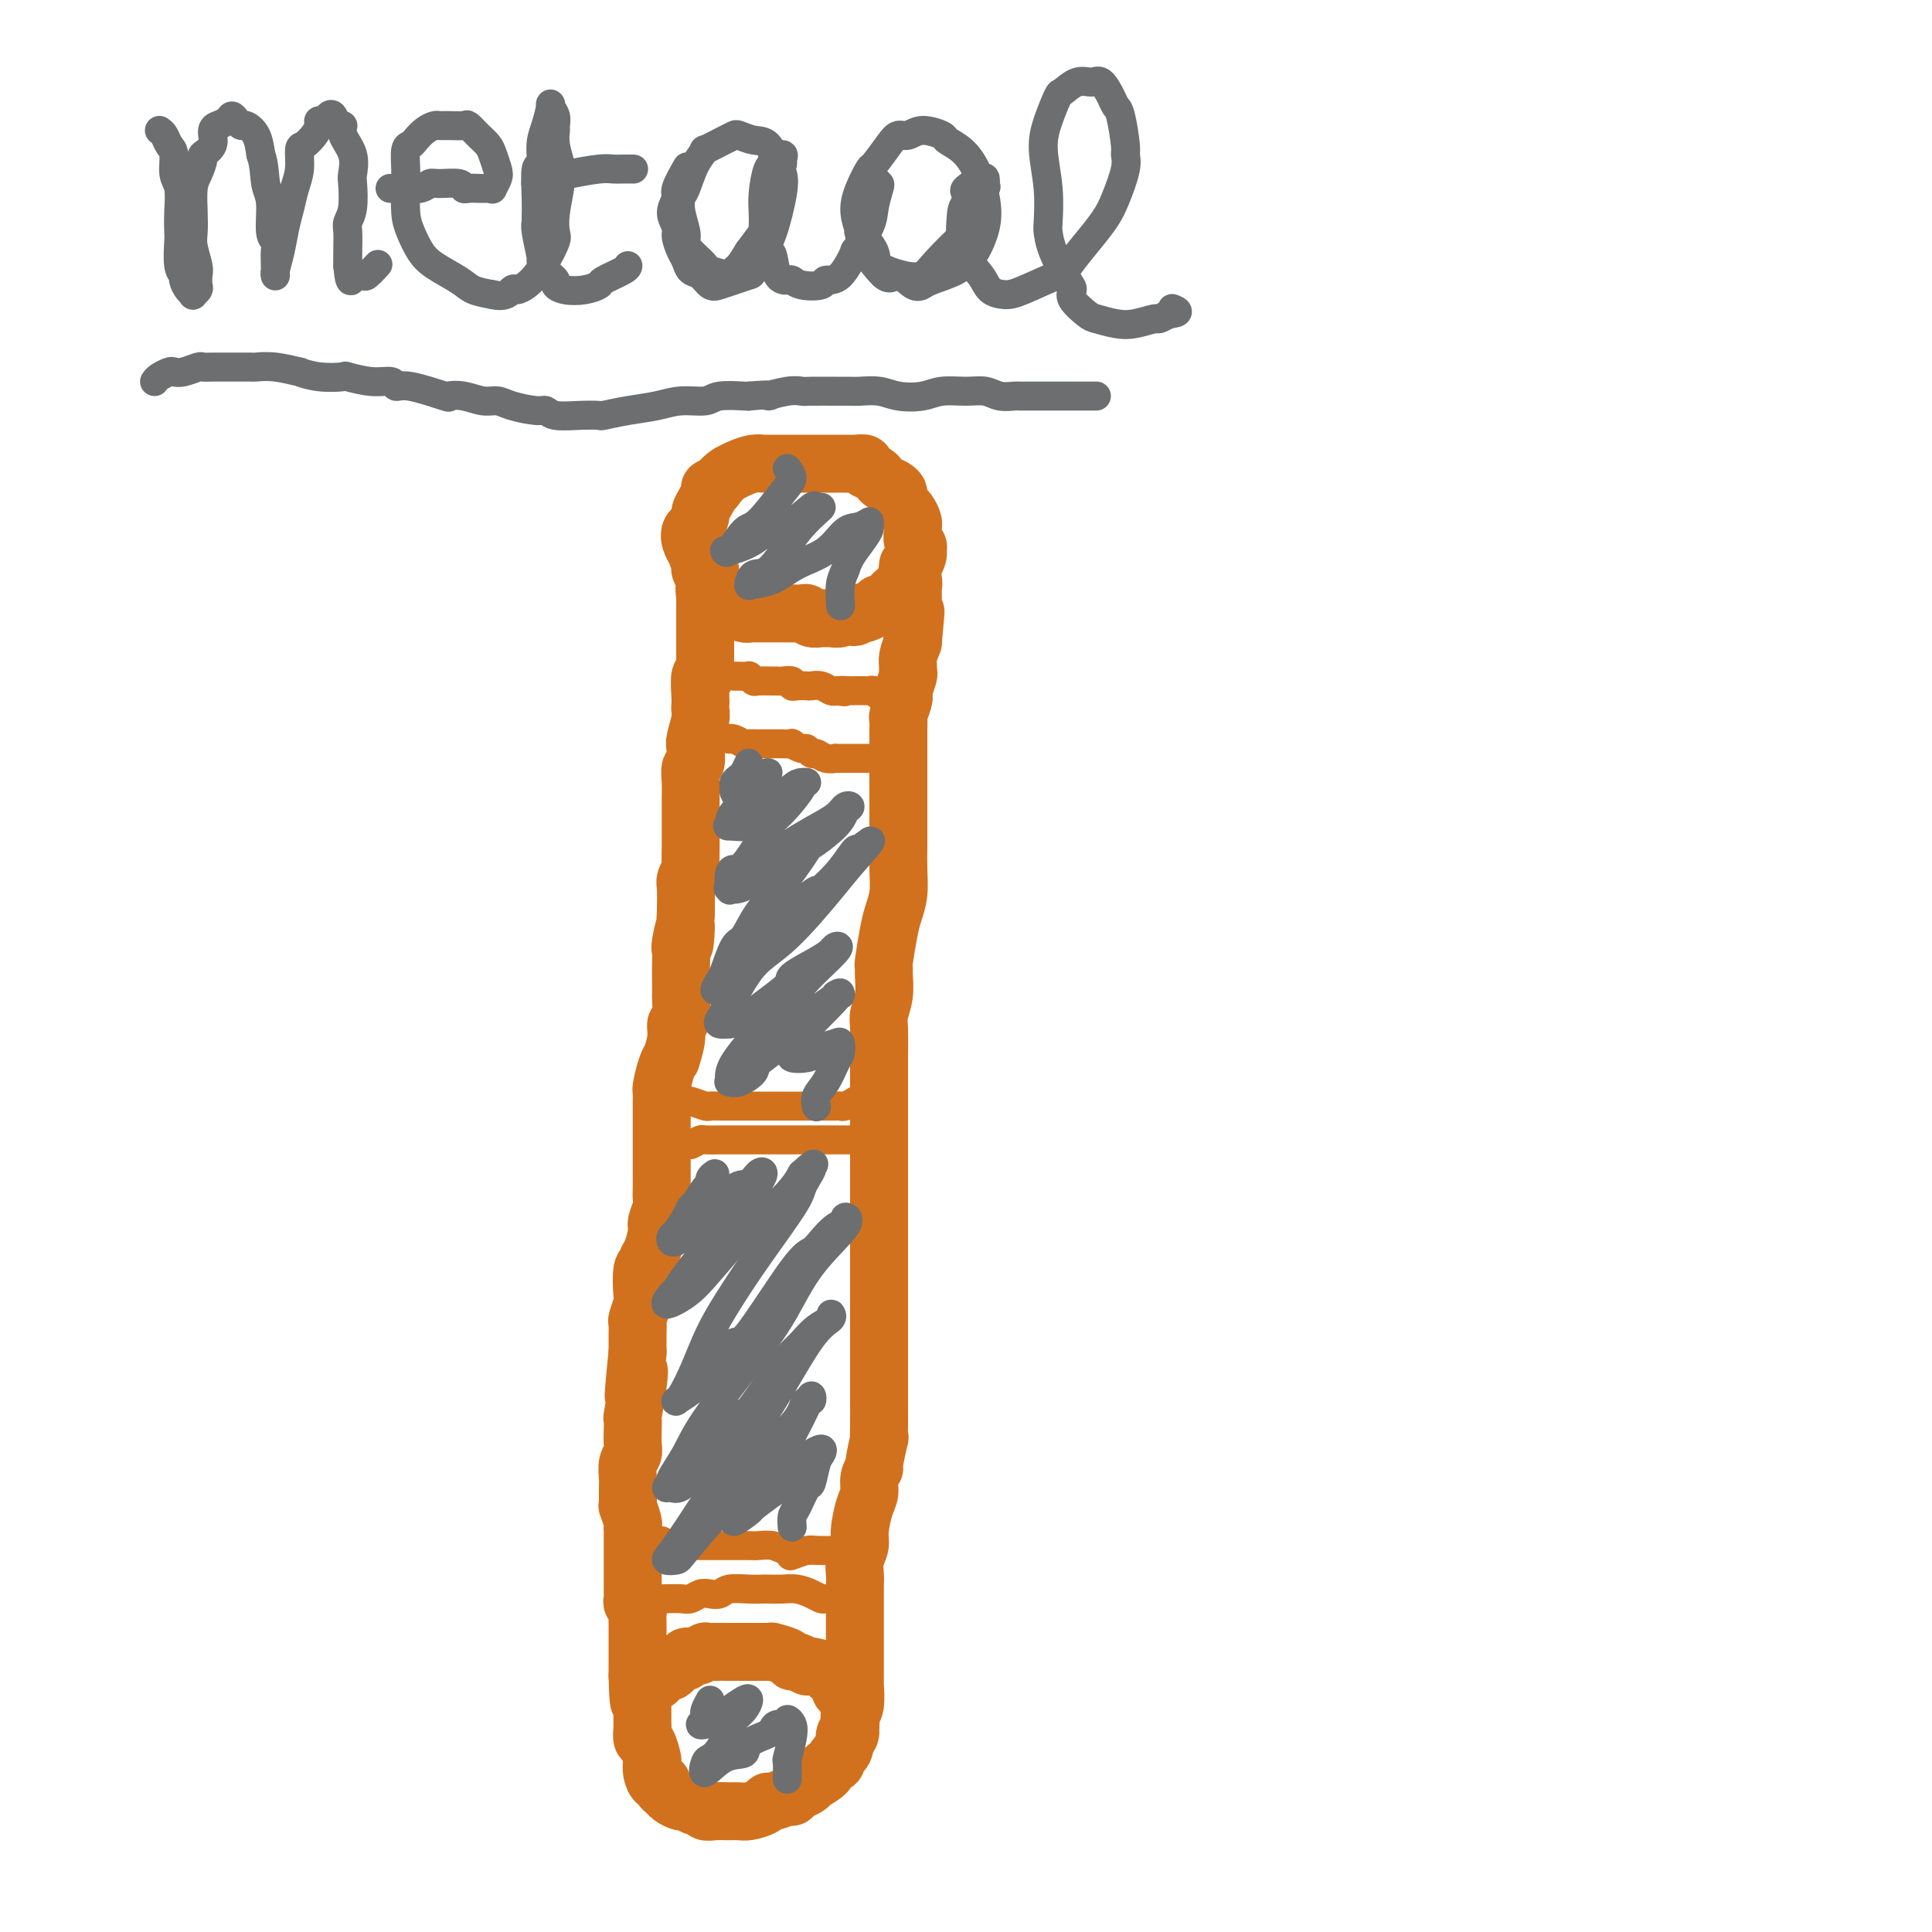 <svg viewBox='0 0 400 400' version='1.1' xmlns='http://www.w3.org/2000/svg' xmlns:xlink='http://www.w3.org/1999/xlink'><g fill='none' stroke='#D2711D' stroke-width='12' stroke-linecap='round' stroke-linejoin='round'><path d='M147,118c0.008,-0.049 0.016,-0.097 0,0c-0.016,0.097 -0.057,0.341 0,1c0.057,0.659 0.211,1.735 0,2c-0.211,0.265 -0.789,-0.281 -1,0c-0.211,0.281 -0.057,1.389 0,2c0.057,0.611 0.015,0.726 0,1c-0.015,0.274 -0.004,0.706 0,1c0.004,0.294 0.001,0.448 0,1c-0.001,0.552 -0.000,1.500 0,2c0.000,0.500 0.000,0.552 0,1c-0.000,0.448 -0.000,1.293 0,2c0.000,0.707 0.001,1.276 0,2c-0.001,0.724 -0.004,1.602 0,2c0.004,0.398 0.015,0.316 0,1c-0.015,0.684 -0.057,2.134 0,3c0.057,0.866 0.211,1.149 0,1c-0.211,-0.149 -0.788,-0.730 -1,0c-0.212,0.730 -0.061,2.770 0,4c0.061,1.230 0.030,1.651 0,2c-0.030,0.349 -0.060,0.626 0,1c0.060,0.374 0.208,0.844 0,2c-0.208,1.156 -0.774,2.998 -1,4c-0.226,1.002 -0.113,1.164 0,2c0.113,0.836 0.226,2.345 0,3c-0.226,0.655 -0.793,0.455 -1,1c-0.207,0.545 -0.056,1.834 0,3c0.056,1.166 0.015,2.208 0,3c-0.015,0.792 -0.004,1.334 0,2c0.004,0.666 0.001,1.457 0,2c-0.001,0.543 0.001,0.837 0,1c-0.001,0.163 -0.004,0.194 0,1c0.004,0.806 0.015,2.388 0,4c-0.015,1.612 -0.057,3.255 0,4c0.057,0.745 0.211,0.592 0,1c-0.211,0.408 -0.789,1.377 -1,2c-0.211,0.623 -0.057,0.898 0,2c0.057,1.102 0.016,3.029 0,4c-0.016,0.971 -0.008,0.985 0,1'/><path d='M142,189c-0.713,11.503 0.005,4.761 0,3c-0.005,-1.761 -0.733,1.459 -1,3c-0.267,1.541 -0.072,1.404 0,2c0.072,0.596 0.020,1.926 0,3c-0.020,1.074 -0.010,1.894 0,3c0.010,1.106 0.018,2.500 0,3c-0.018,0.500 -0.061,0.107 0,1c0.061,0.893 0.227,3.072 0,4c-0.227,0.928 -0.848,0.606 -1,1c-0.152,0.394 0.166,1.503 0,3c-0.166,1.497 -0.815,3.381 -1,4c-0.185,0.619 0.094,-0.027 0,0c-0.094,0.027 -0.561,0.726 -1,2c-0.439,1.274 -0.850,3.124 -1,4c-0.150,0.876 -0.040,0.777 0,1c0.040,0.223 0.011,0.769 0,2c-0.011,1.231 -0.003,3.146 0,4c0.003,0.854 0.001,0.647 0,1c-0.001,0.353 -0.000,1.267 0,2c0.000,0.733 0.000,1.286 0,2c-0.000,0.714 0.000,1.591 0,2c-0.000,0.409 -0.000,0.350 0,1c0.000,0.650 0.001,2.007 0,3c-0.001,0.993 -0.004,1.621 0,2c0.004,0.379 0.016,0.508 0,1c-0.016,0.492 -0.060,1.346 0,2c0.060,0.654 0.222,1.106 0,2c-0.222,0.894 -0.829,2.229 -1,3c-0.171,0.771 0.094,0.976 0,2c-0.094,1.024 -0.547,2.866 -1,4c-0.453,1.134 -0.905,1.559 -1,2c-0.095,0.441 0.167,0.900 0,1c-0.167,0.100 -0.763,-0.157 -1,1c-0.237,1.157 -0.116,3.727 0,5c0.116,1.273 0.227,1.248 0,2c-0.227,0.752 -0.793,2.281 -1,3c-0.207,0.719 -0.055,0.626 0,1c0.055,0.374 0.015,1.214 0,2c-0.015,0.786 -0.004,1.519 0,2c0.004,0.481 0.001,0.709 0,1c-0.001,0.291 -0.001,0.646 0,1'/><path d='M132,280c-1.563,15.184 -0.471,7.643 0,5c0.471,-2.643 0.322,-0.387 0,2c-0.322,2.387 -0.817,4.905 -1,6c-0.183,1.095 -0.053,0.767 0,1c0.053,0.233 0.028,1.025 0,2c-0.028,0.975 -0.060,2.131 0,3c0.060,0.869 0.212,1.449 0,2c-0.212,0.551 -0.789,1.072 -1,2c-0.211,0.928 -0.056,2.264 0,3c0.056,0.736 0.014,0.874 0,1c-0.014,0.126 0.000,0.240 0,1c-0.000,0.760 -0.014,2.164 0,3c0.014,0.836 0.056,1.102 0,1c-0.056,-0.102 -0.211,-0.572 0,0c0.211,0.572 0.789,2.185 1,3c0.211,0.815 0.057,0.833 0,1c-0.057,0.167 -0.015,0.482 0,1c0.015,0.518 0.004,1.237 0,2c-0.004,0.763 -0.001,1.569 0,2c0.001,0.431 0.000,0.486 0,1c-0.000,0.514 -0.000,1.486 0,2c0.000,0.514 0.000,0.572 0,1c-0.000,0.428 -0.001,1.228 0,2c0.001,0.772 0.004,1.516 0,2c-0.004,0.484 -0.015,0.706 0,1c0.015,0.294 0.057,0.659 0,1c-0.057,0.341 -0.211,0.659 0,1c0.211,0.341 0.789,0.704 1,1c0.211,0.296 0.057,0.526 0,1c-0.057,0.474 -0.015,1.191 0,2c0.015,0.809 0.004,1.708 0,2c-0.004,0.292 -0.001,-0.024 0,0c0.001,0.024 0.000,0.388 0,1c-0.000,0.612 -0.000,1.473 0,2c0.000,0.527 0.000,0.721 0,1c-0.000,0.279 -0.000,0.642 0,1c0.000,0.358 0.000,0.712 0,1c-0.000,0.288 -0.000,0.511 0,1c0.000,0.489 0.000,1.245 0,2'/><path d='M132,347c0.226,10.423 0.793,2.981 1,1c0.207,-1.981 0.056,1.498 0,3c-0.056,1.502 -0.015,1.029 0,1c0.015,-0.029 0.004,0.388 0,1c-0.004,0.612 -0.001,1.418 0,2c0.001,0.582 0.000,0.939 0,1c-0.000,0.061 -0.000,-0.176 0,0c0.000,0.176 0.000,0.765 0,1c-0.000,0.235 -0.000,0.118 0,0'/><path d='M136,348c0.449,-0.458 0.897,-0.915 1,-1c0.103,-0.085 -0.140,0.203 0,0c0.140,-0.203 0.663,-0.896 1,-1c0.337,-0.104 0.488,0.379 1,0c0.512,-0.379 1.385,-1.622 2,-2c0.615,-0.378 0.973,0.109 1,0c0.027,-0.109 -0.275,-0.814 0,-1c0.275,-0.186 1.127,0.146 2,0c0.873,-0.146 1.766,-0.771 2,-1c0.234,-0.229 -0.193,-0.061 0,0c0.193,0.061 1.005,0.016 2,0c0.995,-0.016 2.172,-0.004 3,0c0.828,0.004 1.309,0.001 2,0c0.691,-0.001 1.594,-0.001 2,0c0.406,0.001 0.315,0.003 1,0c0.685,-0.003 2.144,-0.011 3,0c0.856,0.011 1.107,0.040 1,0c-0.107,-0.040 -0.571,-0.150 0,0c0.571,0.150 2.178,0.561 3,1c0.822,0.439 0.858,0.905 1,1c0.142,0.095 0.391,-0.180 1,0c0.609,0.180 1.577,0.817 2,1c0.423,0.183 0.299,-0.088 1,0c0.701,0.088 2.225,0.534 3,1c0.775,0.466 0.799,0.950 1,1c0.201,0.050 0.580,-0.335 1,0c0.420,0.335 0.883,1.389 1,2c0.117,0.611 -0.112,0.780 0,1c0.112,0.220 0.566,0.492 1,1c0.434,0.508 0.849,1.253 1,2c0.151,0.747 0.038,1.496 0,2c-0.038,0.504 0.000,0.764 0,1c-0.000,0.236 -0.039,0.448 0,1c0.039,0.552 0.154,1.443 0,2c-0.154,0.557 -0.577,0.778 -1,1'/><path d='M175,360c-0.001,2.333 -0.505,2.665 -1,3c-0.495,0.335 -0.981,0.672 -1,1c-0.019,0.328 0.430,0.647 0,1c-0.430,0.353 -1.739,0.739 -2,1c-0.261,0.261 0.526,0.398 0,1c-0.526,0.602 -2.365,1.668 -3,2c-0.635,0.332 -0.066,-0.070 0,0c0.066,0.070 -0.371,0.611 -1,1c-0.629,0.389 -1.450,0.625 -2,1c-0.550,0.375 -0.828,0.888 -1,1c-0.172,0.112 -0.238,-0.176 -1,0c-0.762,0.176 -2.221,0.818 -3,1c-0.779,0.182 -0.879,-0.095 -1,0c-0.121,0.095 -0.262,0.561 -1,1c-0.738,0.439 -2.071,0.851 -3,1c-0.929,0.149 -1.453,0.036 -2,0c-0.547,-0.036 -1.115,0.006 -2,0c-0.885,-0.006 -2.086,-0.058 -3,0c-0.914,0.058 -1.539,0.227 -2,0c-0.461,-0.227 -0.757,-0.848 -1,-1c-0.243,-0.152 -0.432,0.167 -1,0c-0.568,-0.167 -1.515,-0.818 -2,-1c-0.485,-0.182 -0.507,0.105 -1,0c-0.493,-0.105 -1.455,-0.601 -2,-1c-0.545,-0.399 -0.671,-0.701 -1,-1c-0.329,-0.299 -0.859,-0.595 -1,-1c-0.141,-0.405 0.106,-0.918 0,-1c-0.106,-0.082 -0.567,0.269 -1,0c-0.433,-0.269 -0.838,-1.156 -1,-2c-0.162,-0.844 -0.082,-1.645 0,-2c0.082,-0.355 0.166,-0.264 0,-1c-0.166,-0.736 -0.580,-2.300 -1,-3c-0.420,-0.700 -0.844,-0.534 -1,-1c-0.156,-0.466 -0.045,-1.562 0,-2c0.045,-0.438 0.022,-0.219 0,0'/><path d='M175,360c-0.111,-0.220 -0.222,-0.441 0,-1c0.222,-0.559 0.777,-1.457 1,-2c0.223,-0.543 0.112,-0.733 0,-1c-0.112,-0.267 -0.226,-0.612 0,-1c0.226,-0.388 0.793,-0.819 1,-2c0.207,-1.181 0.056,-3.114 0,-4c-0.056,-0.886 -0.015,-0.727 0,-1c0.015,-0.273 0.004,-0.978 0,-2c-0.004,-1.022 -0.001,-2.363 0,-3c0.001,-0.637 0.000,-0.572 0,-1c-0.000,-0.428 -0.000,-1.348 0,-2c0.000,-0.652 -0.000,-1.035 0,-2c0.000,-0.965 0.000,-2.513 0,-3c-0.000,-0.487 -0.001,0.085 0,-1c0.001,-1.085 0.004,-3.827 0,-5c-0.004,-1.173 -0.016,-0.776 0,-1c0.016,-0.224 0.060,-1.067 0,-2c-0.060,-0.933 -0.222,-1.954 0,-3c0.222,-1.046 0.829,-2.118 1,-3c0.171,-0.882 -0.094,-1.575 0,-3c0.094,-1.425 0.546,-3.582 1,-5c0.454,-1.418 0.910,-2.098 1,-3c0.090,-0.902 -0.186,-2.026 0,-3c0.186,-0.974 0.834,-1.799 1,-2c0.166,-0.201 -0.152,0.223 0,-1c0.152,-1.223 0.773,-4.091 1,-5c0.227,-0.909 0.061,0.143 0,0c-0.061,-0.143 -0.016,-1.481 0,-3c0.016,-1.519 0.004,-3.218 0,-4c-0.004,-0.782 -0.001,-0.645 0,-1c0.001,-0.355 0.000,-1.200 0,-2c-0.000,-0.800 -0.000,-1.554 0,-3c0.000,-1.446 0.000,-3.585 0,-4c-0.000,-0.415 -0.000,0.892 0,0c0.000,-0.892 0.000,-3.984 0,-6c-0.000,-2.016 -0.000,-2.954 0,-3c0.000,-0.046 0.000,0.802 0,0c-0.000,-0.802 -0.000,-3.254 0,-5c0.000,-1.746 0.000,-2.784 0,-4c-0.000,-1.216 -0.000,-2.608 0,-4'/><path d='M182,259c-0.000,-7.233 -0.000,-5.814 0,-6c0.000,-0.186 0.000,-1.976 0,-4c-0.000,-2.024 -0.000,-4.282 0,-5c0.000,-0.718 0.000,0.103 0,-1c-0.000,-1.103 -0.000,-4.131 0,-6c0.000,-1.869 0.000,-2.580 0,-3c-0.000,-0.420 -0.000,-0.549 0,-1c0.000,-0.451 0.000,-1.223 0,-3c-0.000,-1.777 -0.001,-4.557 0,-6c0.001,-1.443 0.004,-1.547 0,-2c-0.004,-0.453 -0.015,-1.255 0,-3c0.015,-1.745 0.057,-4.433 0,-6c-0.057,-1.567 -0.212,-2.012 0,-3c0.212,-0.988 0.792,-2.519 1,-4c0.208,-1.481 0.044,-2.913 0,-4c-0.044,-1.087 0.030,-1.829 0,-2c-0.030,-0.171 -0.166,0.231 0,-1c0.166,-1.231 0.633,-4.093 1,-6c0.367,-1.907 0.634,-2.858 1,-4c0.366,-1.142 0.830,-2.475 1,-4c0.170,-1.525 0.046,-3.243 0,-5c-0.046,-1.757 -0.012,-3.554 0,-5c0.012,-1.446 0.003,-2.543 0,-3c-0.003,-0.457 -0.001,-0.274 0,-1c0.001,-0.726 0.000,-2.359 0,-4c-0.000,-1.641 -0.000,-3.289 0,-4c0.000,-0.711 0.000,-0.484 0,-1c-0.000,-0.516 -0.000,-1.776 0,-3c0.000,-1.224 0.000,-2.412 0,-3c-0.000,-0.588 -0.001,-0.575 0,-1c0.001,-0.425 0.004,-1.287 0,-2c-0.004,-0.713 -0.015,-1.277 0,-2c0.015,-0.723 0.056,-1.606 0,-2c-0.056,-0.394 -0.207,-0.298 0,-1c0.207,-0.702 0.773,-2.202 1,-3c0.227,-0.798 0.113,-0.896 0,-1c-0.113,-0.104 -0.227,-0.215 0,-1c0.227,-0.785 0.796,-2.243 1,-3c0.204,-0.757 0.044,-0.811 0,-1c-0.044,-0.189 0.026,-0.512 0,-1c-0.026,-0.488 -0.150,-1.139 0,-2c0.150,-0.861 0.575,-1.930 1,-3'/><path d='M189,133c1.083,-12.047 0.290,-3.664 0,-1c-0.290,2.664 -0.078,-0.390 0,-2c0.078,-1.610 0.021,-1.776 0,-2c-0.021,-0.224 -0.006,-0.507 0,-1c0.006,-0.493 0.003,-1.197 0,-2c-0.003,-0.803 -0.004,-1.706 0,-2c0.004,-0.294 0.015,0.023 0,0c-0.015,-0.023 -0.057,-0.384 0,-1c0.057,-0.616 0.211,-1.488 0,-2c-0.211,-0.512 -0.789,-0.663 -1,-1c-0.211,-0.337 -0.057,-0.858 0,-1c0.057,-0.142 0.015,0.095 0,0c-0.015,-0.095 -0.003,-0.521 0,-1c0.003,-0.479 -0.003,-1.011 0,-1c0.003,0.011 0.016,0.566 0,1c-0.016,0.434 -0.060,0.747 0,1c0.060,0.253 0.223,0.445 0,1c-0.223,0.555 -0.832,1.472 -1,2c-0.168,0.528 0.105,0.667 0,1c-0.105,0.333 -0.588,0.859 -1,1c-0.412,0.141 -0.753,-0.103 -1,0c-0.247,0.103 -0.398,0.553 -1,1c-0.602,0.447 -1.653,0.890 -2,1c-0.347,0.110 0.010,-0.115 0,0c-0.010,0.115 -0.387,0.569 -1,1c-0.613,0.431 -1.461,0.837 -2,1c-0.539,0.163 -0.770,0.081 -1,0'/><path d='M178,127c-1.727,1.543 -1.044,0.399 -1,0c0.044,-0.399 -0.552,-0.054 -1,0c-0.448,0.054 -0.749,-0.182 -1,0c-0.251,0.182 -0.452,0.782 -1,1c-0.548,0.218 -1.442,0.055 -2,0c-0.558,-0.055 -0.778,-0.001 -1,0c-0.222,0.001 -0.445,-0.052 -1,0c-0.555,0.052 -1.443,0.210 -2,0c-0.557,-0.210 -0.782,-0.788 -1,-1c-0.218,-0.212 -0.427,-0.057 -1,0c-0.573,0.057 -1.509,0.015 -2,0c-0.491,-0.015 -0.538,-0.004 -1,0c-0.462,0.004 -1.340,0.002 -2,0c-0.660,-0.002 -1.103,-0.004 -2,0c-0.897,0.004 -2.250,0.015 -3,0c-0.750,-0.015 -0.897,-0.057 -1,0c-0.103,0.057 -0.160,0.212 -1,0c-0.840,-0.212 -2.462,-0.792 -3,-1c-0.538,-0.208 0.010,-0.044 0,0c-0.010,0.044 -0.576,-0.031 -1,0c-0.424,0.031 -0.706,0.168 -1,0c-0.294,-0.168 -0.601,-0.640 -1,-1c-0.399,-0.360 -0.890,-0.606 -1,-1c-0.110,-0.394 0.163,-0.936 0,-1c-0.163,-0.064 -0.760,0.350 -1,0c-0.240,-0.350 -0.121,-1.465 0,-2c0.121,-0.535 0.244,-0.492 0,-1c-0.244,-0.508 -0.853,-1.567 -1,-2c-0.147,-0.433 0.170,-0.238 0,-1c-0.170,-0.762 -0.828,-2.479 -1,-3c-0.172,-0.521 0.140,0.155 0,0c-0.140,-0.155 -0.732,-1.140 -1,-2c-0.268,-0.860 -0.213,-1.595 0,-2c0.213,-0.405 0.583,-0.479 1,-1c0.417,-0.521 0.882,-1.488 1,-2c0.118,-0.512 -0.109,-0.568 0,-1c0.109,-0.432 0.555,-1.239 1,-2c0.445,-0.761 0.889,-1.474 1,-2c0.111,-0.526 -0.111,-0.865 0,-1c0.111,-0.135 0.556,-0.068 1,0'/><path d='M148,101c1.475,-2.084 2.661,-2.793 3,-3c0.339,-0.207 -0.170,0.088 0,0c0.170,-0.088 1.017,-0.560 2,-1c0.983,-0.440 2.100,-0.850 3,-1c0.900,-0.150 1.581,-0.040 2,0c0.419,0.040 0.576,0.011 1,0c0.424,-0.011 1.114,-0.003 2,0c0.886,0.003 1.967,0.001 3,0c1.033,-0.001 2.020,0.000 3,0c0.980,-0.000 1.955,-0.001 3,0c1.045,0.001 2.159,0.003 3,0c0.841,-0.003 1.409,-0.012 2,0c0.591,0.012 1.205,0.045 2,0c0.795,-0.045 1.770,-0.167 2,0c0.230,0.167 -0.286,0.622 0,1c0.286,0.378 1.373,0.679 2,1c0.627,0.321 0.794,0.662 1,1c0.206,0.338 0.452,0.673 1,1c0.548,0.327 1.400,0.647 2,1c0.600,0.353 0.948,0.737 1,1c0.052,0.263 -0.193,0.403 0,1c0.193,0.597 0.822,1.652 1,2c0.178,0.348 -0.096,-0.010 0,0c0.096,0.010 0.560,0.388 1,1c0.440,0.612 0.854,1.459 1,2c0.146,0.541 0.025,0.775 0,1c-0.025,0.225 0.047,0.440 0,1c-0.047,0.560 -0.212,1.464 0,2c0.212,0.536 0.800,0.705 1,1c0.200,0.295 0.013,0.716 0,1c-0.013,0.284 0.147,0.432 0,1c-0.147,0.568 -0.603,1.557 -1,2c-0.397,0.443 -0.737,0.339 -1,1c-0.263,0.661 -0.449,2.086 -1,3c-0.551,0.914 -1.467,1.317 -2,2c-0.533,0.683 -0.682,1.645 -1,2c-0.318,0.355 -0.805,0.101 -1,0c-0.195,-0.101 -0.097,-0.051 0,0'/></g>
<g fill='none' stroke='#D2711D' stroke-width='6' stroke-linecap='round' stroke-linejoin='round'><path d='M152,140c0.188,-0.008 0.377,-0.016 1,0c0.623,0.016 1.681,0.057 2,0c0.319,-0.057 -0.101,-0.211 0,0c0.101,0.211 0.724,0.789 1,1c0.276,0.211 0.205,0.057 1,0c0.795,-0.057 2.455,-0.016 3,0c0.545,0.016 -0.026,0.008 0,0c0.026,-0.008 0.650,-0.016 1,0c0.350,0.016 0.426,0.057 1,0c0.574,-0.057 1.644,-0.211 2,0c0.356,0.211 -0.004,0.788 0,1c0.004,0.212 0.372,0.061 1,0c0.628,-0.061 1.516,-0.030 2,0c0.484,0.030 0.563,0.060 1,0c0.437,-0.060 1.233,-0.208 2,0c0.767,0.208 1.505,0.774 2,1c0.495,0.226 0.748,0.113 1,0'/><path d='M173,143c3.371,0.464 1.299,0.124 1,0c-0.299,-0.124 1.177,-0.033 2,0c0.823,0.033 0.994,0.009 1,0c0.006,-0.009 -0.153,-0.004 0,0c0.153,0.004 0.620,0.005 1,0c0.380,-0.005 0.675,-0.016 1,0c0.325,0.016 0.682,0.061 1,0c0.318,-0.061 0.597,-0.226 1,0c0.403,0.226 0.931,0.845 1,1c0.069,0.155 -0.322,-0.154 0,0c0.322,0.154 1.356,0.772 2,1c0.644,0.228 0.898,0.065 1,0c0.102,-0.065 0.051,-0.033 0,0'/><path d='M151,153c-0.058,0.030 -0.116,0.061 0,0c0.116,-0.061 0.407,-0.212 1,0c0.593,0.212 1.488,0.789 2,1c0.512,0.211 0.640,0.056 1,0c0.360,-0.056 0.952,-0.015 2,0c1.048,0.015 2.552,0.003 3,0c0.448,-0.003 -0.160,0.003 0,0c0.160,-0.003 1.090,-0.016 2,0c0.910,0.016 1.802,0.061 2,0c0.198,-0.061 -0.299,-0.228 0,0c0.299,0.228 1.392,0.849 2,1c0.608,0.151 0.731,-0.170 1,0c0.269,0.170 0.683,0.830 1,1c0.317,0.170 0.537,-0.151 1,0c0.463,0.151 1.171,0.772 2,1c0.829,0.228 1.780,0.061 2,0c0.220,-0.061 -0.292,-0.016 0,0c0.292,0.016 1.388,0.004 2,0c0.612,-0.004 0.741,-0.001 1,0c0.259,0.001 0.646,0.000 1,0c0.354,-0.000 0.673,-0.000 1,0c0.327,0.000 0.662,0.000 1,0c0.338,-0.000 0.678,-0.000 1,0c0.322,0.000 0.625,0.000 1,0c0.375,-0.000 0.821,-0.000 1,0c0.179,0.000 0.089,0.000 0,0'/><path d='M141,228c0.394,0.030 0.788,0.061 1,0c0.212,-0.061 0.243,-0.212 1,0c0.757,0.212 2.241,0.789 3,1c0.759,0.211 0.792,0.057 1,0c0.208,-0.057 0.591,-0.015 2,0c1.409,0.015 3.844,0.004 5,0c1.156,-0.004 1.034,-0.001 1,0c-0.034,0.001 0.022,0.000 1,0c0.978,-0.000 2.880,-0.000 4,0c1.120,0.000 1.458,-0.000 2,0c0.542,0.000 1.286,0.000 2,0c0.714,-0.000 1.396,-0.000 2,0c0.604,0.000 1.130,0.001 2,0c0.870,-0.001 2.083,-0.004 3,0c0.917,0.004 1.537,0.015 2,0c0.463,-0.015 0.768,-0.057 1,0c0.232,0.057 0.392,0.211 1,0c0.608,-0.211 1.666,-0.789 2,-1c0.334,-0.211 -0.055,-0.057 0,0c0.055,0.057 0.553,0.015 1,0c0.447,-0.015 0.842,-0.004 1,0c0.158,0.004 0.079,0.002 0,0'/><path d='M143,237c0.818,-0.423 1.635,-0.845 2,-1c0.365,-0.155 0.276,-0.041 1,0c0.724,0.041 2.259,0.011 3,0c0.741,-0.011 0.688,-0.003 1,0c0.312,0.003 0.990,0.001 2,0c1.010,-0.001 2.354,-0.000 3,0c0.646,0.000 0.594,0.000 1,0c0.406,-0.000 1.268,-0.000 2,0c0.732,0.000 1.333,0.000 2,0c0.667,-0.000 1.400,-0.000 2,0c0.600,0.000 1.068,0.000 2,0c0.932,-0.000 2.330,-0.000 3,0c0.670,0.000 0.614,0.000 1,0c0.386,-0.000 1.215,-0.000 2,0c0.785,0.000 1.524,0.000 2,0c0.476,-0.000 0.687,-0.000 1,0c0.313,0.000 0.728,0.000 1,0c0.272,-0.000 0.401,-0.000 1,0c0.599,0.000 1.667,0.000 2,0c0.333,-0.000 -0.068,-0.000 0,0c0.068,0.000 0.606,0.000 1,0c0.394,-0.000 0.645,-0.000 1,0c0.355,0.000 0.816,0.000 1,0c0.184,-0.000 0.092,-0.000 0,0'/><path d='M137,331c0.131,0.008 0.261,0.016 1,0c0.739,-0.016 2.085,-0.056 3,0c0.915,0.056 1.398,0.207 2,0c0.602,-0.207 1.322,-0.774 2,-1c0.678,-0.226 1.313,-0.113 2,0c0.687,0.113 1.425,0.226 2,0c0.575,-0.226 0.986,-0.793 2,-1c1.014,-0.207 2.631,-0.056 4,0c1.369,0.056 2.492,0.018 3,0c0.508,-0.018 0.402,-0.015 1,0c0.598,0.015 1.899,0.043 3,0c1.101,-0.043 2.000,-0.155 3,0c1.000,0.155 2.099,0.577 3,1c0.901,0.423 1.602,0.845 2,1c0.398,0.155 0.492,0.041 1,0c0.508,-0.041 1.429,-0.011 2,0c0.571,0.011 0.792,0.003 1,0c0.208,-0.003 0.402,-0.001 1,0c0.598,0.001 1.599,0.000 2,0c0.401,-0.000 0.200,-0.000 0,0'/><path d='M137,319c0.226,0.423 0.452,0.845 1,1c0.548,0.155 1.416,0.041 2,0c0.584,-0.041 0.882,-0.011 1,0c0.118,0.011 0.056,0.003 1,0c0.944,-0.003 2.895,-0.001 4,0c1.105,0.001 1.363,-0.001 2,0c0.637,0.001 1.653,0.004 3,0c1.347,-0.004 3.024,-0.015 4,0c0.976,0.015 1.249,0.057 2,0c0.751,-0.057 1.980,-0.211 3,0c1.020,0.211 1.832,0.789 3,1c1.168,0.211 2.693,0.057 4,0c1.307,-0.057 2.395,-0.015 3,0c0.605,0.015 0.725,0.004 1,0c0.275,-0.004 0.704,-0.001 1,0c0.296,0.001 0.461,0.000 1,0c0.539,-0.000 1.454,-0.000 2,0c0.546,0.000 0.723,0.000 1,0c0.277,-0.000 0.653,-0.000 1,0c0.347,0.000 0.664,0.000 1,0c0.336,-0.000 0.691,-0.000 1,0c0.309,0.000 0.572,0.000 1,0c0.428,-0.000 1.020,-0.000 1,0c-0.020,0.000 -0.653,0.000 -1,0c-0.347,-0.000 -0.409,-0.001 -1,0c-0.591,0.001 -1.710,0.004 -3,0c-1.290,-0.004 -2.749,-0.015 -4,0c-1.251,0.015 -2.294,0.056 -3,0c-0.706,-0.056 -1.075,-0.207 -2,0c-0.925,0.207 -2.407,0.774 -3,1c-0.593,0.226 -0.296,0.113 0,0'/></g>
<g fill='none' stroke='#6D6E70' stroke-width='6' stroke-linecap='round' stroke-linejoin='round'><path d='M155,158c-0.340,0.756 -0.680,1.511 -1,2c-0.320,0.489 -0.619,0.710 -1,1c-0.381,0.290 -0.845,0.648 -1,1c-0.155,0.352 0.000,0.699 0,1c-0.000,0.301 -0.156,0.557 0,1c0.156,0.443 0.622,1.073 1,1c0.378,-0.073 0.666,-0.849 1,-1c0.334,-0.151 0.713,0.322 1,0c0.287,-0.322 0.482,-1.439 1,-2c0.518,-0.561 1.359,-0.568 2,-1c0.641,-0.432 1.083,-1.291 1,-1c-0.083,0.291 -0.692,1.731 -1,2c-0.308,0.269 -0.316,-0.632 -1,0c-0.684,0.632 -2.043,2.796 -3,4c-0.957,1.204 -1.510,1.449 -2,2c-0.490,0.551 -0.915,1.410 -1,2c-0.085,0.590 0.170,0.911 0,1c-0.170,0.089 -0.766,-0.054 0,0c0.766,0.054 2.894,0.305 4,0c1.106,-0.305 1.188,-1.168 2,-2c0.812,-0.832 2.352,-1.635 3,-2c0.648,-0.365 0.404,-0.294 1,-1c0.596,-0.706 2.033,-2.189 3,-3c0.967,-0.811 1.466,-0.951 2,-1c0.534,-0.049 1.104,-0.008 1,0c-0.104,0.008 -0.884,-0.019 -1,0c-0.116,0.019 0.430,0.082 0,1c-0.430,0.918 -1.837,2.691 -3,4c-1.163,1.309 -2.081,2.155 -3,3'/><path d='M160,170c-1.321,1.568 -1.125,1.489 -2,3c-0.875,1.511 -2.822,4.611 -4,6c-1.178,1.389 -1.586,1.065 -2,1c-0.414,-0.065 -0.834,0.128 -1,1c-0.166,0.872 -0.079,2.423 0,3c0.079,0.577 0.151,0.181 0,0c-0.151,-0.181 -0.524,-0.148 0,0c0.524,0.148 1.943,0.412 4,-1c2.057,-1.412 4.750,-4.501 6,-6c1.250,-1.499 1.058,-1.407 2,-2c0.942,-0.593 3.020,-1.870 5,-3c1.980,-1.130 3.863,-2.114 5,-3c1.137,-0.886 1.529,-1.676 2,-2c0.471,-0.324 1.020,-0.184 1,0c-0.020,0.184 -0.608,0.411 -1,1c-0.392,0.589 -0.587,1.541 -2,3c-1.413,1.459 -4.045,3.424 -5,4c-0.955,0.576 -0.233,-0.239 -1,1c-0.767,1.239 -3.021,4.531 -5,7c-1.979,2.469 -3.681,4.113 -5,6c-1.319,1.887 -2.253,4.016 -3,5c-0.747,0.984 -1.307,0.823 -2,2c-0.693,1.177 -1.521,3.692 -2,5c-0.479,1.308 -0.611,1.410 -1,2c-0.389,0.590 -1.034,1.670 -1,2c0.034,0.330 0.749,-0.088 2,-1c1.251,-0.912 3.040,-2.318 4,-3c0.960,-0.682 1.093,-0.638 2,-2c0.907,-1.362 2.590,-4.128 5,-7c2.410,-2.872 5.548,-5.851 7,-7c1.452,-1.149 1.216,-0.470 2,-1c0.784,-0.530 2.586,-2.269 4,-4c1.414,-1.731 2.441,-3.454 3,-4c0.559,-0.546 0.651,0.084 1,0c0.349,-0.084 0.957,-0.881 1,-1c0.043,-0.119 -0.478,0.441 -1,1'/><path d='M178,176c4.598,-4.254 1.092,-0.388 -1,2c-2.092,2.388 -2.770,3.299 -5,6c-2.230,2.701 -6.012,7.192 -9,10c-2.988,2.808 -5.182,3.932 -7,6c-1.818,2.068 -3.260,5.080 -4,6c-0.740,0.920 -0.779,-0.251 -1,0c-0.221,0.251 -0.626,1.924 -1,3c-0.374,1.076 -0.719,1.555 -1,2c-0.281,0.445 -0.500,0.858 0,1c0.500,0.142 1.718,0.014 2,0c0.282,-0.014 -0.374,0.086 0,0c0.374,-0.086 1.776,-0.358 3,-1c1.224,-0.642 2.268,-1.653 4,-3c1.732,-1.347 4.151,-3.030 5,-4c0.849,-0.970 0.127,-1.228 1,-2c0.873,-0.772 3.339,-2.059 5,-3c1.661,-0.941 2.517,-1.535 3,-2c0.483,-0.465 0.594,-0.799 1,-1c0.406,-0.201 1.106,-0.267 0,1c-1.106,1.267 -4.020,3.869 -6,6c-1.980,2.131 -3.028,3.793 -5,6c-1.972,2.207 -4.868,4.959 -6,6c-1.132,1.041 -0.501,0.369 -1,1c-0.499,0.631 -2.129,2.563 -3,4c-0.871,1.437 -0.982,2.379 -1,3c-0.018,0.621 0.058,0.922 0,1c-0.058,0.078 -0.250,-0.066 0,0c0.250,0.066 0.944,0.343 2,0c1.056,-0.343 2.476,-1.304 3,-2c0.524,-0.696 0.153,-1.125 1,-2c0.847,-0.875 2.911,-2.196 5,-4c2.089,-1.804 4.203,-4.091 5,-5c0.797,-0.909 0.275,-0.439 1,-1c0.725,-0.561 2.695,-2.151 4,-3c1.305,-0.849 1.944,-0.957 2,-1c0.056,-0.043 -0.472,-0.022 -1,0'/><path d='M173,206c2.795,-1.800 -1.216,2.200 -3,4c-1.784,1.800 -1.339,1.399 -2,2c-0.661,0.601 -2.428,2.203 -3,3c-0.572,0.797 0.052,0.789 0,1c-0.052,0.211 -0.781,0.642 -1,1c-0.219,0.358 0.072,0.643 0,1c-0.072,0.357 -0.506,0.786 0,1c0.506,0.214 1.953,0.213 3,0c1.047,-0.213 1.693,-0.639 2,-1c0.307,-0.361 0.276,-0.657 1,-1c0.724,-0.343 2.202,-0.735 3,-1c0.798,-0.265 0.914,-0.405 1,0c0.086,0.405 0.142,1.356 0,2c-0.142,0.644 -0.483,0.982 -1,2c-0.517,1.018 -1.211,2.716 -2,4c-0.789,1.284 -1.674,2.153 -2,3c-0.326,0.847 -0.093,1.670 0,2c0.093,0.330 0.047,0.165 0,0'/><path d='M148,243c-0.439,0.317 -0.877,0.634 -1,1c-0.123,0.366 0.070,0.782 0,1c-0.070,0.218 -0.404,0.237 -1,1c-0.596,0.763 -1.456,2.270 -2,3c-0.544,0.730 -0.774,0.682 -1,1c-0.226,0.318 -0.450,1.000 -1,2c-0.550,1.000 -1.428,2.318 -2,3c-0.572,0.682 -0.839,0.730 -1,1c-0.161,0.270 -0.218,0.764 0,1c0.218,0.236 0.710,0.215 1,0c0.290,-0.215 0.377,-0.622 1,-1c0.623,-0.378 1.780,-0.726 3,-2c1.220,-1.274 2.501,-3.473 3,-4c0.499,-0.527 0.215,0.617 1,0c0.785,-0.617 2.638,-2.996 4,-4c1.362,-1.004 2.234,-0.635 3,-1c0.766,-0.365 1.427,-1.465 2,-2c0.573,-0.535 1.058,-0.506 1,0c-0.058,0.506 -0.660,1.488 -1,2c-0.340,0.512 -0.417,0.553 -1,1c-0.583,0.447 -1.672,1.298 -3,3c-1.328,1.702 -2.895,4.253 -4,6c-1.105,1.747 -1.748,2.690 -2,3c-0.252,0.310 -0.113,-0.013 -1,1c-0.887,1.013 -2.800,3.363 -4,5c-1.200,1.637 -1.686,2.561 -2,3c-0.314,0.439 -0.454,0.392 -1,1c-0.546,0.608 -1.498,1.872 -1,2c0.498,0.128 2.444,-0.878 4,-2c1.556,-1.122 2.721,-2.359 5,-5c2.279,-2.641 5.673,-6.687 8,-9c2.327,-2.313 3.588,-2.892 5,-4c1.412,-1.108 2.975,-2.745 4,-4c1.025,-1.255 1.513,-2.127 2,-3'/><path d='M166,243c4.485,-4.090 1.697,-0.816 1,0c-0.697,0.816 0.696,-0.827 1,-1c0.304,-0.173 -0.480,1.123 -1,2c-0.520,0.877 -0.775,1.334 -1,2c-0.225,0.666 -0.419,1.540 -2,4c-1.581,2.460 -4.549,6.505 -7,10c-2.451,3.495 -4.386,6.440 -6,9c-1.614,2.560 -2.909,4.735 -4,7c-1.091,2.265 -1.980,4.622 -3,7c-1.020,2.378 -2.172,4.779 -3,6c-0.828,1.221 -1.333,1.264 -1,1c0.333,-0.264 1.503,-0.834 3,-2c1.497,-1.166 3.321,-2.928 5,-5c1.679,-2.072 3.211,-4.455 4,-5c0.789,-0.545 0.833,0.747 3,-2c2.167,-2.747 6.455,-9.534 9,-13c2.545,-3.466 3.346,-3.613 4,-4c0.654,-0.387 1.162,-1.016 2,-2c0.838,-0.984 2.007,-2.322 3,-3c0.993,-0.678 1.811,-0.695 2,-1c0.189,-0.305 -0.251,-0.899 0,-1c0.251,-0.101 1.193,0.292 0,2c-1.193,1.708 -4.520,4.731 -7,8c-2.480,3.269 -4.112,6.785 -6,10c-1.888,3.215 -4.032,6.128 -7,10c-2.968,3.872 -6.761,8.702 -9,12c-2.239,3.298 -2.923,5.065 -4,7c-1.077,1.935 -2.545,4.038 -3,5c-0.455,0.962 0.104,0.782 0,1c-0.104,0.218 -0.870,0.835 -1,1c-0.130,0.165 0.378,-0.121 1,0c0.622,0.121 1.360,0.648 3,-1c1.640,-1.648 4.183,-5.471 6,-8c1.817,-2.529 2.909,-3.765 4,-5'/><path d='M152,294c1.982,-2.115 1.937,-0.902 3,-2c1.063,-1.098 3.235,-4.507 5,-7c1.765,-2.493 3.124,-4.070 4,-5c0.876,-0.930 1.271,-1.213 2,-2c0.729,-0.787 1.794,-2.077 3,-3c1.206,-0.923 2.552,-1.480 3,-2c0.448,-0.520 -0.003,-1.002 0,-1c0.003,0.002 0.460,0.488 0,1c-0.460,0.512 -1.838,1.050 -4,4c-2.162,2.950 -5.107,8.311 -8,13c-2.893,4.689 -5.735,8.707 -8,12c-2.265,3.293 -3.954,5.862 -6,9c-2.046,3.138 -4.450,6.844 -6,9c-1.550,2.156 -2.246,2.763 -2,3c0.246,0.237 1.434,0.105 2,0c0.566,-0.105 0.510,-0.184 2,-2c1.490,-1.816 4.526,-5.370 6,-7c1.474,-1.630 1.385,-1.335 2,-2c0.615,-0.665 1.933,-2.289 4,-5c2.067,-2.711 4.882,-6.510 6,-8c1.118,-1.490 0.538,-0.671 1,-1c0.462,-0.329 1.967,-1.805 3,-3c1.033,-1.195 1.596,-2.107 2,-3c0.404,-0.893 0.650,-1.766 1,-2c0.350,-0.234 0.806,0.172 1,0c0.194,-0.172 0.128,-0.922 0,-1c-0.128,-0.078 -0.316,0.516 -1,2c-0.684,1.484 -1.863,3.856 -3,6c-1.137,2.144 -2.231,4.058 -4,6c-1.769,1.942 -4.214,3.911 -5,5c-0.786,1.089 0.088,1.299 0,2c-0.088,0.701 -1.137,1.892 -2,3c-0.863,1.108 -1.541,2.132 -1,2c0.541,-0.132 2.299,-1.420 3,-2c0.701,-0.580 0.343,-0.451 1,-1c0.657,-0.549 2.328,-1.774 4,-3'/><path d='M160,309c1.815,-1.641 2.851,-3.743 4,-5c1.149,-1.257 2.410,-1.668 3,-2c0.590,-0.332 0.509,-0.585 1,-1c0.491,-0.415 1.555,-0.990 2,-1c0.445,-0.010 0.270,0.547 0,1c-0.270,0.453 -0.636,0.803 -1,2c-0.364,1.197 -0.724,3.242 -1,4c-0.276,0.758 -0.466,0.227 -1,1c-0.534,0.773 -1.411,2.848 -2,4c-0.589,1.152 -0.890,1.381 -1,2c-0.110,0.619 -0.030,1.628 0,2c0.030,0.372 0.008,0.106 0,0c-0.008,-0.106 -0.004,-0.053 0,0'/><path d='M147,352c-0.413,0.755 -0.826,1.509 -1,2c-0.174,0.491 -0.108,0.718 0,1c0.108,0.282 0.258,0.620 0,1c-0.258,0.380 -0.924,0.802 -1,1c-0.076,0.198 0.439,0.171 1,0c0.561,-0.171 1.168,-0.485 2,-1c0.832,-0.515 1.890,-1.232 3,-2c1.110,-0.768 2.271,-1.589 3,-2c0.729,-0.411 1.027,-0.412 1,0c-0.027,0.412 -0.378,1.238 -1,2c-0.622,0.762 -1.515,1.459 -2,2c-0.485,0.541 -0.564,0.926 -1,2c-0.436,1.074 -1.230,2.837 -2,4c-0.770,1.163 -1.515,1.725 -2,2c-0.485,0.275 -0.708,0.264 -1,1c-0.292,0.736 -0.652,2.218 0,2c0.652,-0.218 2.318,-2.138 4,-3c1.682,-0.862 3.381,-0.666 4,-1c0.619,-0.334 0.160,-1.199 1,-2c0.840,-0.801 2.981,-1.539 4,-2c1.019,-0.461 0.918,-0.643 1,-1c0.082,-0.357 0.349,-0.887 1,-1c0.651,-0.113 1.687,0.191 2,0c0.313,-0.191 -0.098,-0.877 0,-1c0.098,-0.123 0.706,0.318 1,1c0.294,0.682 0.275,1.605 0,3c-0.275,1.395 -0.806,3.260 -1,4c-0.194,0.740 -0.052,0.353 0,1c0.052,0.647 0.015,2.328 0,3c-0.015,0.672 -0.007,0.336 0,0'/><path d='M163,97c0.516,0.680 1.032,1.360 1,2c-0.032,0.640 -0.611,1.239 -2,3c-1.389,1.761 -3.588,4.683 -5,6c-1.412,1.317 -2.037,1.028 -3,2c-0.963,0.972 -2.264,3.206 -3,4c-0.736,0.794 -0.908,0.149 -1,0c-0.092,-0.149 -0.105,0.197 1,0c1.105,-0.197 3.328,-0.939 5,-2c1.672,-1.061 2.792,-2.442 4,-3c1.208,-0.558 2.504,-0.292 4,-1c1.496,-0.708 3.190,-2.391 4,-3c0.810,-0.609 0.735,-0.143 1,0c0.265,0.143 0.872,-0.038 1,0c0.128,0.038 -0.221,0.295 -1,1c-0.779,0.705 -1.988,1.856 -3,3c-1.012,1.144 -1.825,2.279 -3,4c-1.175,1.721 -2.710,4.029 -4,5c-1.290,0.971 -2.336,0.605 -3,1c-0.664,0.395 -0.947,1.552 -1,2c-0.053,0.448 0.124,0.186 1,0c0.876,-0.186 2.450,-0.297 4,-1c1.550,-0.703 3.075,-1.997 5,-3c1.925,-1.003 4.251,-1.716 6,-3c1.749,-1.284 2.922,-3.138 4,-4c1.078,-0.862 2.059,-0.732 3,-1c0.941,-0.268 1.840,-0.934 2,-1c0.160,-0.066 -0.420,0.467 -1,1'/><path d='M179,109c2.591,-0.780 -0.430,2.769 -2,5c-1.570,2.231 -1.689,3.144 -2,4c-0.311,0.856 -0.815,1.653 -1,3c-0.185,1.347 -0.053,3.242 0,4c0.053,0.758 0.026,0.379 0,0'/><path d='M33,27c0.342,0.229 0.684,0.457 1,1c0.316,0.543 0.607,1.400 1,2c0.393,0.600 0.890,0.942 1,2c0.110,1.058 -0.166,2.833 0,4c0.166,1.167 0.776,1.727 1,3c0.224,1.273 0.064,3.258 0,5c-0.064,1.742 -0.032,3.239 0,4c0.032,0.761 0.064,0.785 0,2c-0.064,1.215 -0.223,3.621 0,5c0.223,1.379 0.829,1.729 1,2c0.171,0.271 -0.094,0.462 0,1c0.094,0.538 0.547,1.424 1,2c0.453,0.576 0.906,0.841 1,1c0.094,0.159 -0.170,0.210 0,0c0.170,-0.210 0.774,-0.682 1,-1c0.226,-0.318 0.075,-0.482 0,-1c-0.075,-0.518 -0.072,-1.389 0,-2c0.072,-0.611 0.215,-0.961 0,-2c-0.215,-1.039 -0.787,-2.766 -1,-4c-0.213,-1.234 -0.067,-1.973 0,-3c0.067,-1.027 0.054,-2.340 0,-4c-0.054,-1.660 -0.150,-3.665 0,-5c0.150,-1.335 0.547,-2.000 1,-3c0.453,-1.000 0.963,-2.335 1,-3c0.037,-0.665 -0.398,-0.661 0,-1c0.398,-0.339 1.630,-1.022 2,-2c0.370,-0.978 -0.122,-2.253 0,-3c0.122,-0.747 0.859,-0.968 1,-1c0.141,-0.032 -0.313,0.125 0,0c0.313,-0.125 1.392,-0.532 2,-1c0.608,-0.468 0.744,-0.997 1,-1c0.256,-0.003 0.632,0.518 1,1c0.368,0.482 0.727,0.923 1,1c0.273,0.077 0.458,-0.210 1,0c0.542,0.210 1.441,0.917 2,2c0.559,1.083 0.780,2.541 1,4'/><path d='M54,32c0.780,2.135 0.731,4.472 1,6c0.269,1.528 0.857,2.247 1,4c0.143,1.753 -0.158,4.540 0,6c0.158,1.460 0.774,1.592 1,2c0.226,0.408 0.061,1.090 0,2c-0.061,0.910 -0.017,2.047 0,3c0.017,0.953 0.008,1.723 0,2c-0.008,0.277 -0.013,0.062 0,0c0.013,-0.062 0.045,0.028 0,0c-0.045,-0.028 -0.167,-0.173 0,-1c0.167,-0.827 0.623,-2.334 1,-4c0.377,-1.666 0.675,-3.490 1,-5c0.325,-1.510 0.678,-2.704 1,-4c0.322,-1.296 0.615,-2.693 1,-4c0.385,-1.307 0.864,-2.525 1,-4c0.136,-1.475 -0.069,-3.208 0,-4c0.069,-0.792 0.414,-0.642 1,-1c0.586,-0.358 1.414,-1.223 2,-2c0.586,-0.777 0.931,-1.464 1,-2c0.069,-0.536 -0.136,-0.920 0,-1c0.136,-0.080 0.615,0.145 1,0c0.385,-0.145 0.675,-0.661 1,-1c0.325,-0.339 0.683,-0.500 1,0c0.317,0.500 0.593,1.661 1,2c0.407,0.339 0.946,-0.144 1,0c0.054,0.144 -0.377,0.916 0,2c0.377,1.084 1.561,2.479 2,4c0.439,1.521 0.132,3.168 0,4c-0.132,0.832 -0.088,0.848 0,2c0.088,1.152 0.220,3.438 0,5c-0.220,1.562 -0.791,2.398 -1,3c-0.209,0.602 -0.056,0.970 0,2c0.056,1.030 0.016,2.723 0,4c-0.016,1.277 -0.008,2.139 0,3'/><path d='M72,55c0.412,4.937 0.941,2.780 1,2c0.059,-0.780 -0.352,-0.181 0,0c0.352,0.181 1.465,-0.055 2,0c0.535,0.055 0.490,0.399 1,0c0.510,-0.399 1.574,-1.543 2,-2c0.426,-0.457 0.213,-0.229 0,0'/><path d='M81,39c-0.217,-0.002 -0.434,-0.004 0,0c0.434,0.004 1.517,0.016 2,0c0.483,-0.016 0.364,-0.058 1,0c0.636,0.058 2.026,0.215 3,0c0.974,-0.215 1.531,-0.804 2,-1c0.469,-0.196 0.849,-0.000 2,0c1.151,0.000 3.071,-0.196 4,0c0.929,0.196 0.866,0.784 1,1c0.134,0.216 0.466,0.060 1,0c0.534,-0.060 1.271,-0.022 2,0c0.729,0.022 1.450,0.029 2,0c0.550,-0.029 0.929,-0.094 1,0c0.071,0.094 -0.165,0.349 0,0c0.165,-0.349 0.732,-1.300 1,-2c0.268,-0.700 0.236,-1.148 0,-2c-0.236,-0.852 -0.677,-2.109 -1,-3c-0.323,-0.891 -0.527,-1.416 -1,-2c-0.473,-0.584 -1.216,-1.228 -2,-2c-0.784,-0.772 -1.610,-1.671 -2,-2c-0.390,-0.329 -0.345,-0.086 -1,0c-0.655,0.086 -2.011,0.016 -3,0c-0.989,-0.016 -1.613,0.024 -2,0c-0.387,-0.024 -0.538,-0.111 -1,0c-0.462,0.111 -1.234,0.420 -2,1c-0.766,0.580 -1.526,1.431 -2,2c-0.474,0.569 -0.663,0.856 -1,1c-0.337,0.144 -0.823,0.145 -1,1c-0.177,0.855 -0.045,2.563 0,4c0.045,1.437 0.004,2.604 0,3c-0.004,0.396 0.030,0.020 0,1c-0.030,0.980 -0.125,3.316 0,5c0.125,1.684 0.469,2.717 1,4c0.531,1.283 1.250,2.816 2,4c0.750,1.184 1.531,2.018 3,3c1.469,0.982 3.626,2.110 5,3c1.374,0.890 1.964,1.540 3,2c1.036,0.460 2.518,0.730 4,1'/><path d='M102,61c2.727,0.692 3.545,-0.579 4,-1c0.455,-0.421 0.546,0.007 1,0c0.454,-0.007 1.271,-0.448 2,-1c0.729,-0.552 1.371,-1.216 2,-2c0.629,-0.784 1.244,-1.690 2,-3c0.756,-1.310 1.652,-3.024 2,-4c0.348,-0.976 0.147,-1.215 0,-2c-0.147,-0.785 -0.239,-2.118 0,-4c0.239,-1.882 0.810,-4.315 1,-6c0.190,-1.685 -0.002,-2.622 0,-3c0.002,-0.378 0.198,-0.198 0,-1c-0.198,-0.802 -0.789,-2.586 -1,-4c-0.211,-1.414 -0.042,-2.459 0,-3c0.042,-0.541 -0.044,-0.578 0,-1c0.044,-0.422 0.218,-1.230 0,-2c-0.218,-0.770 -0.828,-1.501 -1,-2c-0.172,-0.499 0.094,-0.766 0,0c-0.094,0.766 -0.547,2.564 -1,4c-0.453,1.436 -0.906,2.511 -1,4c-0.094,1.489 0.171,3.393 0,4c-0.171,0.607 -0.779,-0.083 -1,1c-0.221,1.083 -0.055,3.941 0,6c0.055,2.059 0.000,3.321 0,4c-0.000,0.679 0.054,0.776 0,1c-0.054,0.224 -0.217,0.574 0,2c0.217,1.426 0.813,3.926 1,5c0.187,1.074 -0.037,0.722 0,1c0.037,0.278 0.333,1.186 1,2c0.667,0.814 1.703,1.535 2,2c0.297,0.465 -0.145,0.672 0,1c0.145,0.328 0.876,0.775 2,1c1.124,0.225 2.641,0.228 4,0c1.359,-0.228 2.560,-0.688 3,-1c0.440,-0.312 0.118,-0.475 1,-1c0.882,-0.525 2.968,-1.410 4,-2c1.032,-0.590 1.009,-0.883 1,-1c-0.009,-0.117 -0.005,-0.059 0,0'/><path d='M111,38c-0.074,-0.024 -0.147,-0.049 0,0c0.147,0.049 0.515,0.171 1,0c0.485,-0.171 1.088,-0.634 2,-1c0.912,-0.366 2.133,-0.634 4,-1c1.867,-0.366 4.382,-0.830 6,-1c1.618,-0.170 2.341,-0.046 3,0c0.659,0.046 1.254,0.012 2,0c0.746,-0.012 1.642,-0.004 2,0c0.358,0.004 0.179,0.002 0,0'/><path d='M142,35c0.237,-0.411 0.474,-0.822 0,0c-0.474,0.822 -1.658,2.876 -2,4c-0.342,1.124 0.160,1.316 0,2c-0.160,0.684 -0.982,1.859 -1,3c-0.018,1.141 0.768,2.246 1,3c0.232,0.754 -0.090,1.156 0,2c0.090,0.844 0.590,2.128 1,3c0.410,0.872 0.728,1.331 1,2c0.272,0.669 0.498,1.550 1,2c0.502,0.450 1.280,0.471 2,1c0.720,0.529 1.382,1.567 2,2c0.618,0.433 1.191,0.261 2,0c0.809,-0.261 1.854,-0.610 3,-1c1.146,-0.390 2.391,-0.821 3,-1c0.609,-0.179 0.580,-0.107 1,-1c0.420,-0.893 1.287,-2.751 2,-4c0.713,-1.249 1.272,-1.890 2,-4c0.728,-2.110 1.626,-5.689 2,-8c0.374,-2.311 0.223,-3.355 0,-4c-0.223,-0.645 -0.518,-0.891 -1,-2c-0.482,-1.109 -1.152,-3.080 -2,-4c-0.848,-0.920 -1.875,-0.788 -3,-1c-1.125,-0.212 -2.349,-0.766 -3,-1c-0.651,-0.234 -0.730,-0.147 -1,0c-0.270,0.147 -0.730,0.354 -2,1c-1.270,0.646 -3.349,1.730 -4,2c-0.651,0.270 0.126,-0.274 0,0c-0.126,0.274 -1.154,1.365 -2,3c-0.846,1.635 -1.509,3.814 -2,5c-0.491,1.186 -0.810,1.380 -1,2c-0.190,0.620 -0.250,1.665 0,3c0.250,1.335 0.809,2.961 1,4c0.191,1.039 0.013,1.493 0,2c-0.013,0.507 0.140,1.069 1,2c0.860,0.931 2.426,2.232 3,3c0.574,0.768 0.156,1.003 0,1c-0.156,-0.003 -0.050,-0.244 1,0c1.050,0.244 3.044,0.973 4,1c0.956,0.027 0.873,-0.646 1,-1c0.127,-0.354 0.465,-0.387 1,-1c0.535,-0.613 1.268,-1.807 2,-3'/><path d='M155,52c1.251,-1.640 2.378,-3.241 3,-4c0.622,-0.759 0.741,-0.675 1,-2c0.259,-1.325 0.660,-4.058 1,-6c0.340,-1.942 0.619,-3.092 1,-4c0.381,-0.908 0.863,-1.574 1,-2c0.137,-0.426 -0.071,-0.612 0,-1c0.071,-0.388 0.422,-0.978 0,-1c-0.422,-0.022 -1.616,0.525 -2,1c-0.384,0.475 0.041,0.878 0,1c-0.041,0.122 -0.548,-0.039 -1,1c-0.452,1.039 -0.850,3.277 -1,5c-0.150,1.723 -0.051,2.931 0,4c0.051,1.069 0.054,1.999 0,3c-0.054,1.001 -0.165,2.072 0,3c0.165,0.928 0.607,1.712 1,2c0.393,0.288 0.736,0.081 1,1c0.264,0.919 0.450,2.965 1,4c0.550,1.035 1.466,1.058 2,1c0.534,-0.058 0.687,-0.196 1,0c0.313,0.196 0.786,0.726 2,1c1.214,0.274 3.170,0.292 4,0c0.830,-0.292 0.534,-0.893 1,-1c0.466,-0.107 1.693,0.279 3,-1c1.307,-1.279 2.693,-4.224 3,-5c0.307,-0.776 -0.467,0.616 0,0c0.467,-0.616 2.175,-3.240 3,-5c0.825,-1.760 0.768,-2.655 1,-4c0.232,-1.345 0.753,-3.140 1,-4c0.247,-0.860 0.220,-0.784 0,-1c-0.220,-0.216 -0.633,-0.723 -1,-1c-0.367,-0.277 -0.687,-0.322 -1,0c-0.313,0.322 -0.620,1.013 -1,2c-0.380,0.987 -0.833,2.272 -1,3c-0.167,0.728 -0.048,0.899 0,2c0.048,1.101 0.027,3.132 0,4c-0.027,0.868 -0.059,0.573 0,1c0.059,0.427 0.208,1.577 1,3c0.792,1.423 2.226,3.121 3,4c0.774,0.879 0.887,0.940 1,1'/><path d='M183,57c1.300,1.273 2.050,-0.043 3,0c0.950,0.043 2.100,1.445 3,2c0.900,0.555 1.551,0.264 2,0c0.449,-0.264 0.697,-0.502 2,-1c1.303,-0.498 3.663,-1.258 5,-2c1.337,-0.742 1.652,-1.466 2,-2c0.348,-0.534 0.729,-0.876 1,-1c0.271,-0.124 0.432,-0.029 1,-1c0.568,-0.971 1.542,-3.010 2,-5c0.458,-1.990 0.399,-3.933 0,-6c-0.399,-2.067 -1.139,-4.257 -2,-6c-0.861,-1.743 -1.844,-3.037 -3,-4c-1.156,-0.963 -2.484,-1.594 -3,-2c-0.516,-0.406 -0.220,-0.589 -1,-1c-0.780,-0.411 -2.636,-1.052 -4,-1c-1.364,0.052 -2.234,0.795 -3,1c-0.766,0.205 -1.427,-0.130 -2,0c-0.573,0.130 -1.059,0.725 -2,2c-0.941,1.275 -2.339,3.229 -3,4c-0.661,0.771 -0.587,0.357 -1,1c-0.413,0.643 -1.315,2.343 -2,4c-0.685,1.657 -1.154,3.273 -1,5c0.154,1.727 0.932,3.566 1,4c0.068,0.434 -0.575,-0.537 0,0c0.575,0.537 2.367,2.582 3,4c0.633,1.418 0.107,2.207 1,3c0.893,0.793 3.204,1.588 5,2c1.796,0.412 3.075,0.440 4,0c0.925,-0.440 1.495,-1.349 3,-3c1.505,-1.651 3.944,-4.046 5,-5c1.056,-0.954 0.728,-0.469 1,-1c0.272,-0.531 1.145,-2.079 2,-4c0.855,-1.921 1.692,-4.215 2,-5c0.308,-0.785 0.085,-0.060 0,0c-0.085,0.060 -0.033,-0.546 0,-1c0.033,-0.454 0.048,-0.757 0,-1c-0.048,-0.243 -0.157,-0.426 -1,0c-0.843,0.426 -2.419,1.461 -3,2c-0.581,0.539 -0.166,0.583 0,1c0.166,0.417 0.083,1.209 0,2'/><path d='M200,42c-0.826,0.908 -0.891,1.677 -1,3c-0.109,1.323 -0.263,3.198 0,4c0.263,0.802 0.941,0.530 1,1c0.059,0.470 -0.502,1.680 0,3c0.502,1.320 2.065,2.748 3,4c0.935,1.252 1.240,2.327 2,3c0.760,0.673 1.973,0.944 3,1c1.027,0.056 1.867,-0.102 4,-1c2.133,-0.898 5.558,-2.537 7,-3c1.442,-0.463 0.900,0.248 1,0c0.100,-0.248 0.844,-1.455 2,-3c1.156,-1.545 2.726,-3.426 4,-5c1.274,-1.574 2.251,-2.840 3,-4c0.749,-1.160 1.270,-2.212 2,-4c0.730,-1.788 1.671,-4.310 2,-6c0.329,-1.690 0.048,-2.548 0,-3c-0.048,-0.452 0.139,-0.497 0,-2c-0.139,-1.503 -0.603,-4.465 -1,-6c-0.397,-1.535 -0.728,-1.643 -1,-2c-0.272,-0.357 -0.486,-0.964 -1,-2c-0.514,-1.036 -1.327,-2.502 -2,-3c-0.673,-0.498 -1.206,-0.028 -2,0c-0.794,0.028 -1.850,-0.386 -3,0c-1.150,0.386 -2.396,1.573 -3,2c-0.604,0.427 -0.568,0.093 -1,1c-0.432,0.907 -1.331,3.053 -2,5c-0.669,1.947 -1.106,3.694 -1,6c0.106,2.306 0.757,5.171 1,8c0.243,2.829 0.080,5.622 0,7c-0.080,1.378 -0.077,1.341 0,2c0.077,0.659 0.227,2.015 1,4c0.773,1.985 2.169,4.597 3,6c0.831,1.403 1.096,1.595 1,2c-0.096,0.405 -0.554,1.024 0,2c0.554,0.976 2.121,2.310 3,3c0.879,0.690 1.071,0.736 2,1c0.929,0.264 2.594,0.748 4,1c1.406,0.252 2.552,0.274 4,0c1.448,-0.274 3.198,-0.843 4,-1c0.802,-0.157 0.658,0.098 1,0c0.342,-0.098 1.171,-0.549 2,-1'/><path d='M242,65c2.867,-0.222 1.533,-0.778 1,-1c-0.533,-0.222 -0.267,-0.111 0,0'/><path d='M32,79c0.216,-0.312 0.433,-0.623 1,-1c0.567,-0.377 1.486,-0.819 2,-1c0.514,-0.181 0.624,-0.101 1,0c0.376,0.101 1.017,0.223 2,0c0.983,-0.223 2.309,-0.792 3,-1c0.691,-0.208 0.747,-0.055 1,0c0.253,0.055 0.705,0.014 2,0c1.295,-0.014 3.435,0.000 5,0c1.565,-0.000 2.557,-0.015 3,0c0.443,0.015 0.339,0.060 1,0c0.661,-0.060 2.087,-0.226 4,0c1.913,0.226 4.312,0.844 5,1c0.688,0.156 -0.337,-0.150 0,0c0.337,0.150 2.034,0.757 4,1c1.966,0.243 4.200,0.122 5,0c0.800,-0.122 0.166,-0.245 1,0c0.834,0.245 3.135,0.858 5,1c1.865,0.142 3.292,-0.186 4,0c0.708,0.186 0.695,0.886 1,1c0.305,0.114 0.928,-0.358 3,0c2.072,0.358 5.594,1.545 7,2c1.406,0.455 0.695,0.177 1,0c0.305,-0.177 1.626,-0.254 3,0c1.374,0.254 2.802,0.837 4,1c1.198,0.163 2.167,-0.096 3,0c0.833,0.096 1.530,0.548 3,1c1.470,0.452 3.712,0.906 5,1c1.288,0.094 1.624,-0.170 2,0c0.376,0.170 0.794,0.775 2,1c1.206,0.225 3.200,0.072 5,0c1.800,-0.072 3.407,-0.062 4,0c0.593,0.062 0.172,0.175 1,0c0.828,-0.175 2.904,-0.639 5,-1c2.096,-0.361 4.211,-0.619 6,-1c1.789,-0.381 3.250,-0.887 5,-1c1.750,-0.113 3.789,0.166 5,0c1.211,-0.166 1.595,-0.775 3,-1c1.405,-0.225 3.830,-0.064 5,0c1.170,0.064 1.085,0.032 1,0'/><path d='M155,82c6.896,-0.558 4.137,0.047 4,0c-0.137,-0.047 2.348,-0.745 4,-1c1.652,-0.255 2.471,-0.068 3,0c0.529,0.068 0.767,0.017 2,0c1.233,-0.017 3.462,-0.001 5,0c1.538,0.001 2.386,-0.013 3,0c0.614,0.013 0.995,0.052 2,0c1.005,-0.052 2.635,-0.196 4,0c1.365,0.196 2.466,0.731 4,1c1.534,0.269 3.502,0.272 5,0c1.498,-0.272 2.528,-0.819 4,-1c1.472,-0.181 3.387,0.004 5,0c1.613,-0.004 2.924,-0.197 4,0c1.076,0.197 1.917,0.785 3,1c1.083,0.215 2.406,0.058 3,0c0.594,-0.058 0.457,-0.015 1,0c0.543,0.015 1.767,0.004 3,0c1.233,-0.004 2.476,-0.001 3,0c0.524,0.001 0.329,0.000 1,0c0.671,-0.000 2.207,-0.000 3,0c0.793,0.000 0.843,0.000 1,0c0.157,-0.000 0.420,-0.000 1,0c0.580,0.000 1.475,0.000 2,0c0.525,-0.000 0.680,-0.000 1,0c0.320,0.000 0.806,0.000 1,0c0.194,-0.000 0.097,-0.000 0,0'/></g>
</svg>